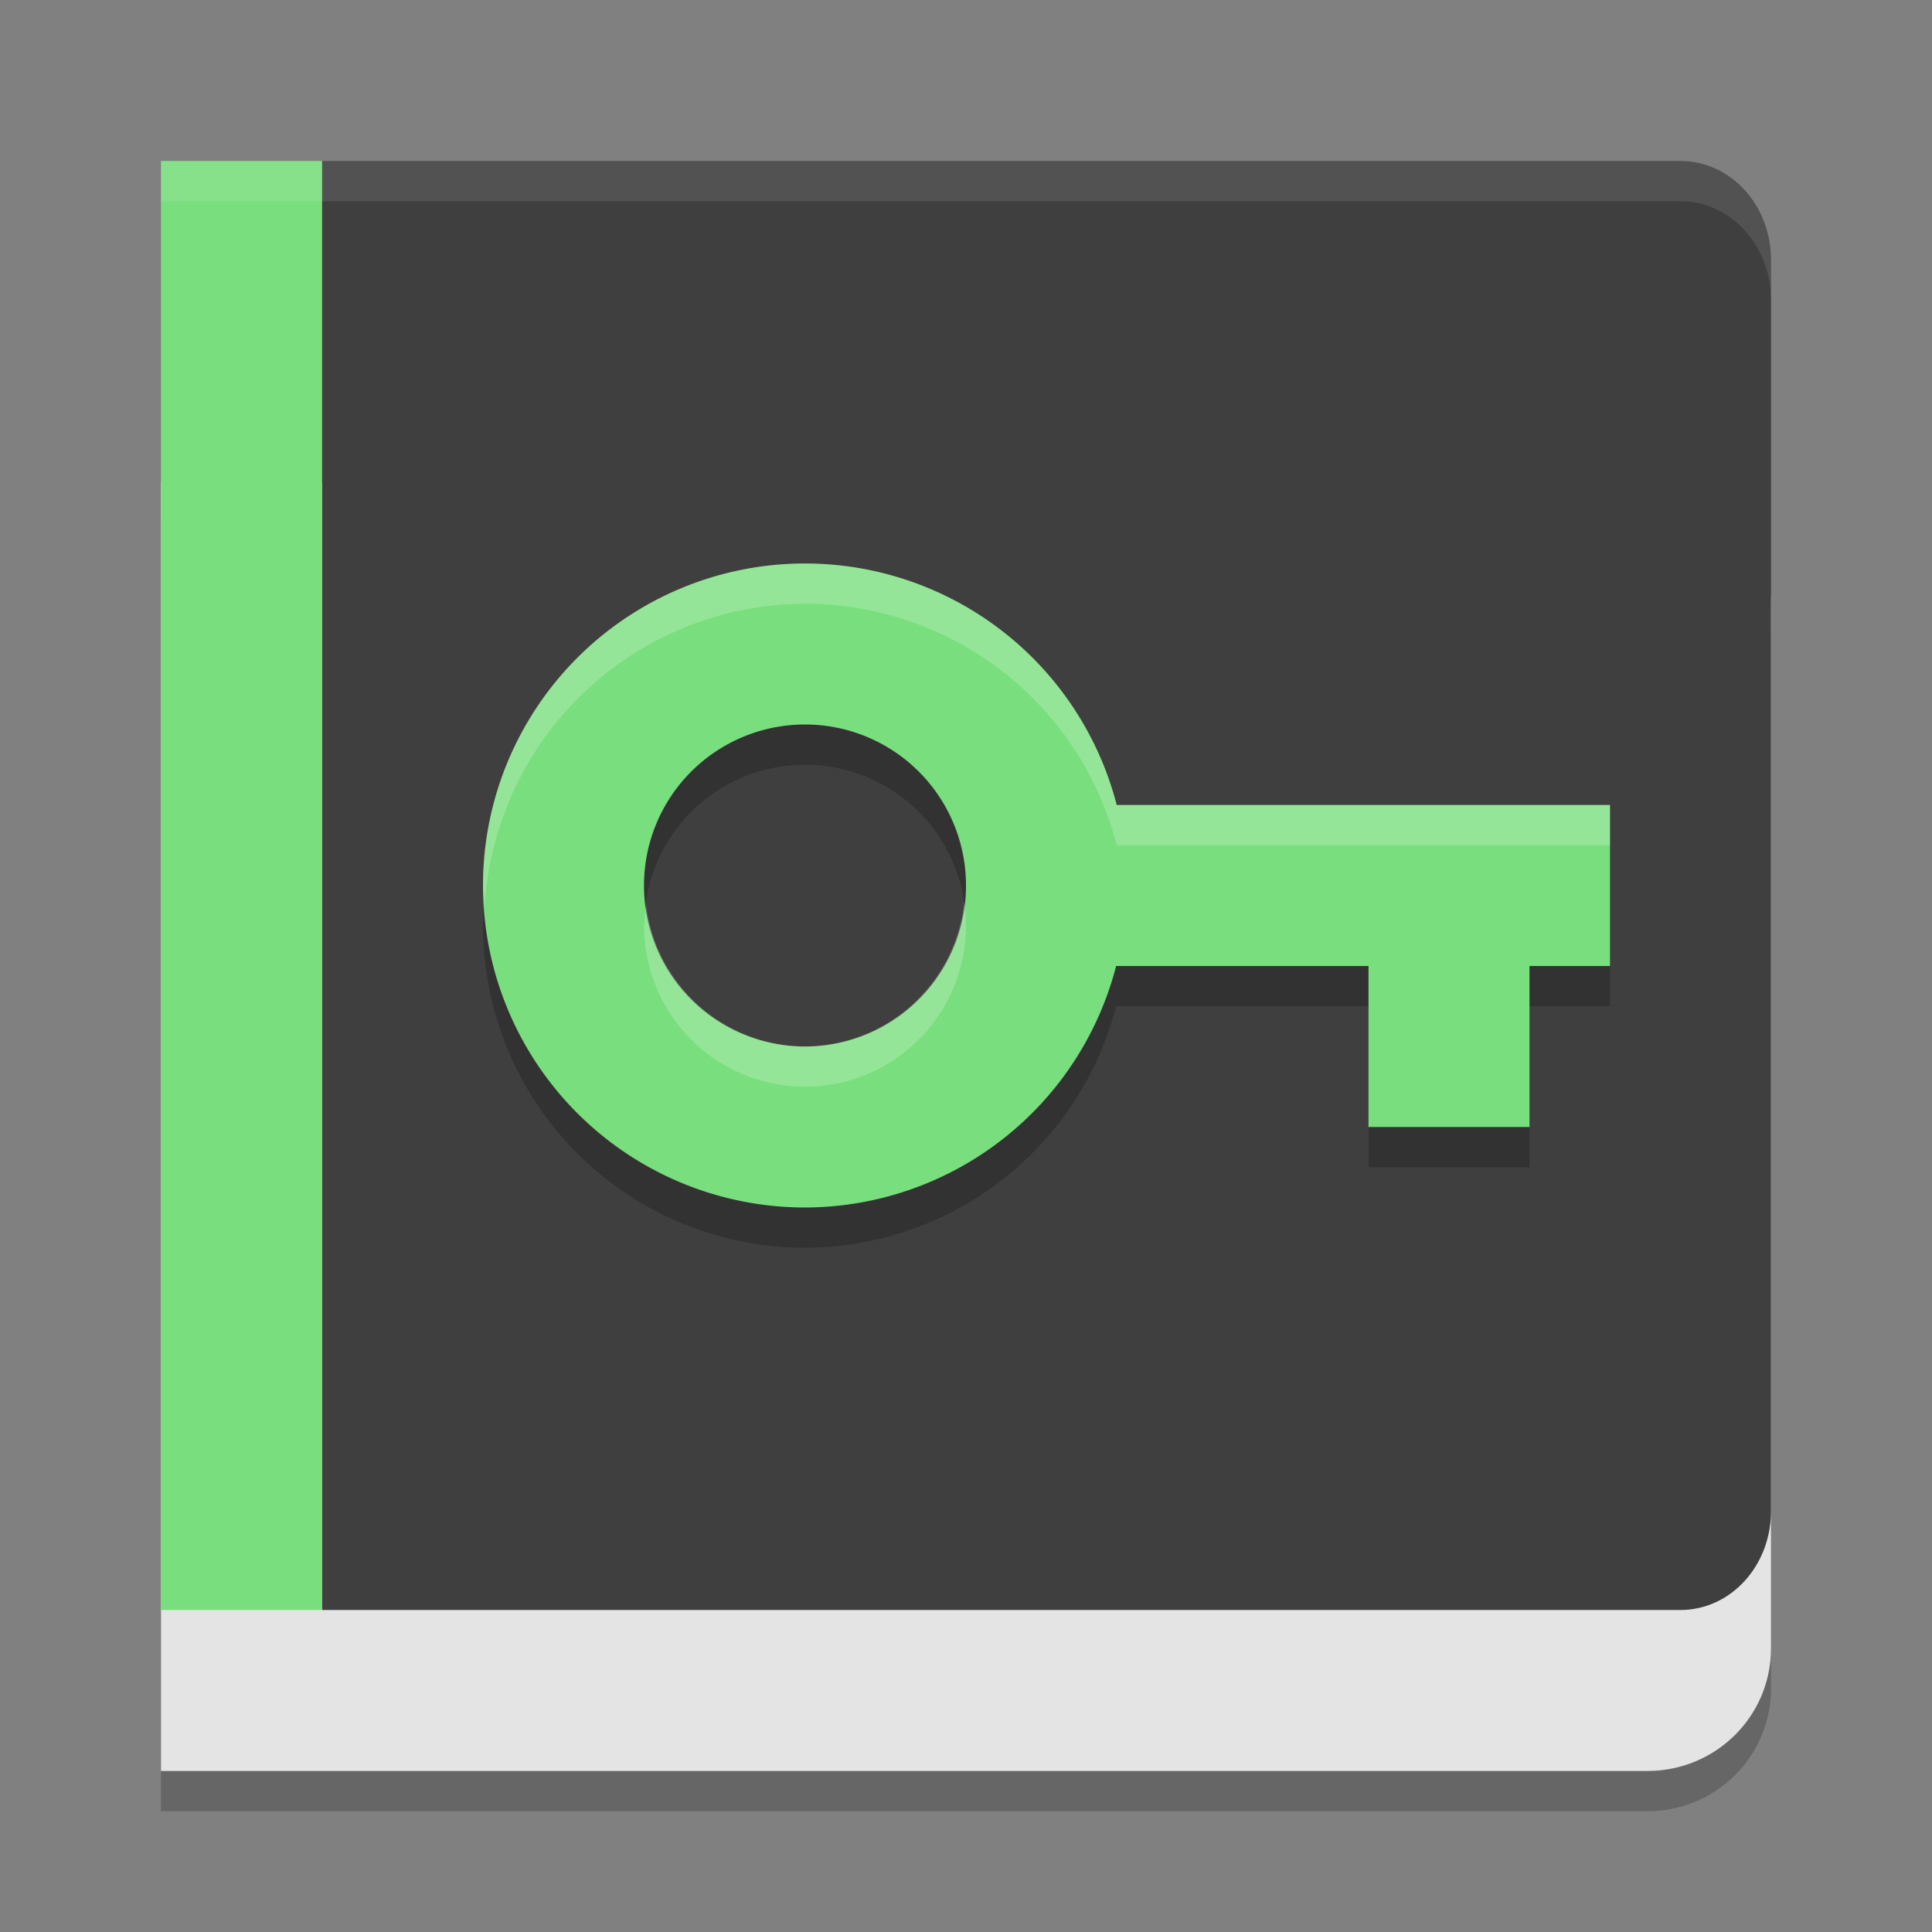 <svg xmlns="http://www.w3.org/2000/svg" width="24" height="24" version="1.1">
 <rect width="100%" height="100%" fill="#808080" stroke="none"/>
 <path style="opacity:0.2" d="m 2,6.5 v 16 H 20.462 C 21.314,22.5 22,21.821 22,20.976 V 8.024 C 22,7.179 21.314,6.5 20.462,6.5 Z m 0,0"/>
 <path style="fill:#e4e4e4" d="M 2,6 V 22 H 20.462 C 21.314,22 22,21.321 22,20.476 V 7.524 C 22,6.679 21.314,6 20.462,6 Z m 0,0"/>
 <path style="fill:#3f3f3f" d="m 4,2 v 9 9 h 9 7.875 C 21.498,20 22,19.452 22,18.772 V 11 3.228 C 22,2.548 21.498,2 20.875,2 H 13 Z"/>
 <path style="fill:#79de7d" d="M 2,2 H 4 V 20 H 2 Z m 0,0"/>
 <path style="opacity:0.2" d="m 10,7.5 a 4,4 0 0 0 -4,4 4,4 0 0 0 4,4 4,4 0 0 0 3.865,-3 H 17 v 2 h 2 v -2 h 1 v -2 H 13.872 A 4,4 0 0 0 10,7.5 Z m 0,2 a 2,2 0 0 1 2,2 2,2 0 0 1 -2,2 2,2 0 0 1 -2,-2 2,2 0 0 1 2,-2 z"/>
 <path style="fill:#79de7d" d="m 10,7 a 4,4 0 0 0 -4,4 4,4 0 0 0 4,4 4,4 0 0 0 3.865,-3 H 17 v 2 h 2 v -2 h 1 V 10 H 13.872 A 4,4 0 0 0 10,7 Z m 0,2 a 2,2 0 0 1 2,2 2,2 0 0 1 -2,2 2,2 0 0 1 -2,-2 2,2 0 0 1 2,-2 z"/>
 <path style="opacity:0.2;fill:#ffffff" d="M 10,7 A 4,4 0 0 0 6,11 4,4 0 0 0 6.021,11.25 4,4 0 0 1 10,7.5 a 4,4 0 0 1 3.872,3 H 20 V 10 H 13.872 A 4,4 0 0 0 10,7 Z m 1.977,4.206 A 2,2 0 0 1 10,13 2,2 0 0 1 8.028,11.25 2,2 0 0 0 8,11.5 a 2,2 0 0 0 2,2 2,2 0 0 0 2,-2 2,2 0 0 0 -0.023,-0.294 z"/>
 <path style="opacity:0.1;fill:#ffffff" d="m 2,2 v 0.5 h 2 9 7.875 C 21.498,2.5 22,3.048 22,3.728 v -0.5 C 22,2.548 21.498,2 20.875,2 H 13 4 Z"/>
</svg>
